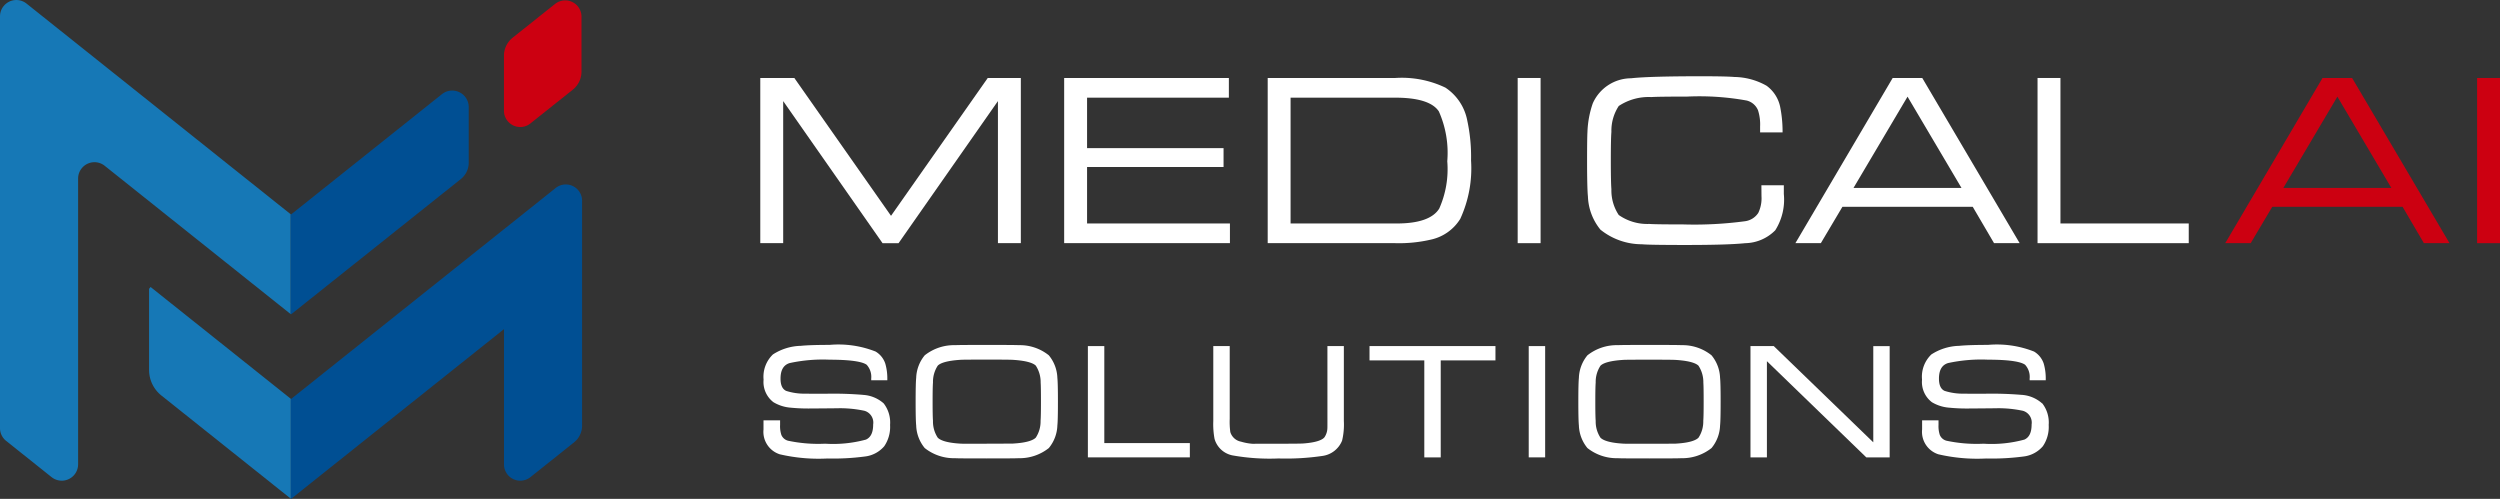<svg xmlns="http://www.w3.org/2000/svg" width="199.505" height="39.813" viewBox="0 0 199.505 39.813">
  <rect x="0" y="0" width="199.505" height="39.813" fill="#333333" stroke="none"/>
  <g id="グループ_142" data-name="グループ 142" transform="translate(0 0)">
    <g id="グループ_144" data-name="グループ 144" transform="translate(0 0)">
      <path id="パス_214" data-name="パス 214" d="M25.187,33.085l-.022-.018V41.04l.022.017L42.18,27.509V38.3a1.3,1.3,0,0,0,2.113,1.018l3.481-2.775a1.7,1.7,0,0,0,.639-1.327V17.267A1.3,1.3,0,0,0,46.3,16.25Z" transform="translate(-1.961 -1.244)" fill="#004f93"/>
      <path id="パス_215" data-name="パス 215" d="M13.021,24.838l-.12.15v6.468a2.614,2.614,0,0,0,.984,2.043l10.324,8.231V33.758Z" transform="translate(-1.005 -1.936)" fill="#1678b6"/>
      <path id="パス_216" data-name="パス 216" d="M.491,35.185l3.623,2.889a1.305,1.305,0,0,0,2.119-1.021V14.25a1.306,1.306,0,0,1,2.12-1.021L23.2,25.07V17.1L2.119.287A1.305,1.305,0,0,0,0,1.307V34.164a1.305,1.305,0,0,0,.491,1.021" transform="translate(0 0)" fill="#1678b6"/>
      <path id="パス_217" data-name="パス 217" d="M47.7.312l-3.391,2.7a1.843,1.843,0,0,0-.693,1.441V8.849a1.3,1.3,0,0,0,2.1,1.014l3.389-2.7a1.849,1.849,0,0,0,.7-1.447V1.325A1.3,1.3,0,0,0,47.7.312" transform="translate(-3.4 -0.002)" fill="#c01"/>
      <path id="パス_218" data-name="パス 218" d="M25.187,17.726l-.022-.018v7.973l.022.017L38.736,14.9a1.667,1.667,0,0,0,.63-1.306V9.155a1.317,1.317,0,0,0-2.137-1.03Z" transform="translate(-1.961 -0.611)" fill="#004f93"/>
      <path id="パス_219" data-name="パス 219" d="M76.233,17.749l-7.716-11H65.8V19.931h1.828V8.593l7.888,11.28.041.059h1.278l7.93-11.339V19.931h1.828V6.748h-2.64Z" transform="translate(-5.128 -0.526)" fill="#fff"/>
      <path id="パス_220" data-name="パス 220" d="M93.928,13.851H104.82V12.346H93.928V8.32h11.316V6.749H92.1V19.931h13.229V18.359h-11.4Z" transform="translate(-7.178 -0.526)" fill="#fff"/>
      <path id="パス_221" data-name="パス 221" d="M123.909,7.525a8.062,8.062,0,0,0-4.015-.776H109.716V19.931h10.179a11.256,11.256,0,0,0,2.864-.288,3.666,3.666,0,0,0,2.324-1.652,9.626,9.626,0,0,0,.861-4.655,13.7,13.7,0,0,0-.3-3.182,4.053,4.053,0,0,0-1.736-2.628m.14,5.886a7.746,7.746,0,0,1-.642,3.756c-.488.791-1.628,1.192-3.389,1.192h-8.475V8.32H119.9c1.832,0,3,.371,3.476,1.1a8.14,8.14,0,0,1,.669,3.991" transform="translate(-8.551 -0.526)" fill="#fff"/>
      <rect id="長方形_196" data-name="長方形 196" width="1.828" height="13.182" transform="translate(121.114 6.223)" fill="#fff"/>
      <path id="パス_222" data-name="パス 222" d="M151.276,16.176a2.69,2.69,0,0,1-.255,1.327,1.5,1.5,0,0,1-1.08.668,30.421,30.421,0,0,1-4.927.252c-1.464,0-2.371-.013-2.694-.038a3.972,3.972,0,0,1-2.435-.714,3.553,3.553,0,0,1-.586-2.061c-.03-.349-.046-1.118-.046-2.283s.016-1.939.046-2.285a3.6,3.6,0,0,1,.587-2.07,4.328,4.328,0,0,1,2.594-.712c.379-.025,1.34-.038,2.856-.038a21.124,21.124,0,0,1,4.761.315,1.32,1.32,0,0,1,.9.772,3.684,3.684,0,0,1,.169,1.3v.469h1.793l0-.143A10.007,10.007,0,0,0,152.758,9a2.785,2.785,0,0,0-1.075-1.643,5.368,5.368,0,0,0-2.573-.7c-.443-.038-1.338-.057-2.658-.057-2.754,0-4.632.054-5.584.161a3.358,3.358,0,0,0-3.055,2,7.733,7.733,0,0,0-.425,2.28c-.019.328-.03,1.1-.03,2.3,0,1.469.024,2.425.067,2.839a4.422,4.422,0,0,0,1,2.662,5.276,5.276,0,0,0,3.31,1.165c.4.039,1.563.057,3.54.057,2.207,0,3.789-.048,4.7-.143a3.46,3.46,0,0,0,2.4-1.03,4.586,4.586,0,0,0,.684-2.9V15.3h-1.79Z" transform="translate(-10.706 -0.514)" fill="#fff"/>
      <path id="パス_223" data-name="パス 223" d="M165.511,6.748h-2.36L155.51,19.722l-.124.208h2.032l1.721-2.9h10.4l1.7,2.9h2.044L165.551,6.816Zm3.13,8.774h-8.616l4.311-7.282Z" transform="translate(-12.111 -0.526)" fill="#fff"/>
      <path id="パス_224" data-name="パス 224" d="M178.172,18.359V6.749h-1.828V19.931h12.066V18.359Z" transform="translate(-13.744 -0.526)" fill="#fff"/>
      <path id="パス_225" data-name="パス 225" d="M202.713,6.748h-2.36l-7.641,12.974-.124.208h2.032l1.721-2.9h10.4l1.7,2.9h2.044L202.753,6.816Zm3.13,8.774h-8.616l4.311-7.282Z" transform="translate(-15.01 -0.526)" fill="#c01"/>
      <rect id="長方形_197" data-name="長方形 197" width="1.828" height="13.182" transform="translate(197.678 6.223)" fill="#c01"/>
      <path id="パス_226" data-name="パス 226" d="M74.007,33.835a28.816,28.816,0,0,0-2.9-.089c-1.207,0-1.562,0-1.648-.006a4.725,4.725,0,0,1-1.572-.22c-.3-.14-.449-.46-.449-.977,0-.682.236-1.088.722-1.242a12.436,12.436,0,0,1,3.192-.271c2,0,2.715.221,2.962.407a1.435,1.435,0,0,1,.361,1.1l0,.134h1.285l0-.143a4.205,4.205,0,0,0-.164-1.192,1.761,1.761,0,0,0-.771-.956,8.059,8.059,0,0,0-3.679-.531c-1.029,0-1.8.026-2.3.076a4.264,4.264,0,0,0-2.216.686,2.468,2.468,0,0,0-.745,2.011,2.026,2.026,0,0,0,.787,1.8,3.147,3.147,0,0,0,1.4.439,13.775,13.775,0,0,0,1.441.064q1.116-.006,2.223-.018a9.307,9.307,0,0,1,2.195.2.977.977,0,0,1,.7,1.087c0,.642-.189,1.039-.579,1.213a9.97,9.97,0,0,1-3.253.327,11.57,11.57,0,0,1-2.963-.238.793.793,0,0,1-.533-.467,2.243,2.243,0,0,1-.1-.8V35.87H66.079V36.6a1.883,1.883,0,0,0,1.3,1.98,13.733,13.733,0,0,0,3.808.335,19.169,19.169,0,0,0,2.987-.16,2.389,2.389,0,0,0,1.541-.819,2.735,2.735,0,0,0,.465-1.7,2.492,2.492,0,0,0-.511-1.719,2.713,2.713,0,0,0-1.66-.679" transform="translate(-5.15 -2.326)" fill="#fff"/>
      <path id="パス_227" data-name="パス 227" d="M89.875,30.681a3.687,3.687,0,0,0-2.39-.81c-.186-.013-1.006-.019-2.505-.019-1.578,0-2.417.006-2.563.019a3.765,3.765,0,0,0-2.446.81,2.981,2.981,0,0,0-.681,1.8c-.03.278-.045.9-.045,1.9s.015,1.621.045,1.9a2.981,2.981,0,0,0,.681,1.8,3.748,3.748,0,0,0,2.414.81c.16.014.991.019,2.538.019s2.378-.006,2.538-.019a3.748,3.748,0,0,0,2.414-.81,2.981,2.981,0,0,0,.681-1.8c.03-.278.045-.9.045-1.9s-.015-1.62-.045-1.9a2.976,2.976,0,0,0-.681-1.8m-4.952,7.056c-1.714,0-2.029,0-2.066-.006-1.215-.065-1.676-.3-1.848-.479A2.349,2.349,0,0,1,80.63,35.9c-.021-.238-.03-.749-.03-1.519s.009-1.284.03-1.52a2.363,2.363,0,0,1,.379-1.352c.164-.174.623-.4,1.879-.473.165-.008.849-.013,2.092-.013,1.155,0,1.84.006,2.033.019,1.216.076,1.662.3,1.824.466a2.409,2.409,0,0,1,.385,1.353c.017.221.024.718.024,1.52,0,.77-.009,1.281-.03,1.52a2.347,2.347,0,0,1-.379,1.344c-.172.183-.633.415-1.852.48-.034,0-.349.006-2.063.006" transform="translate(-6.176 -2.326)" fill="#fff"/>
      <path id="パス_228" data-name="パス 228" d="M95.464,29.953H94.153v8.88h8.137v-1.14H95.464Z" transform="translate(-7.338 -2.334)" fill="#fff"/>
      <path id="パス_229" data-name="パス 229" d="M114.116,35.747c0,.484,0,.751-.006.793a1.353,1.353,0,0,1-.225.68c-.137.183-.548.421-1.713.505-.19.013-.848.019-1.958.019-.991,0-1.639,0-2.063.006a4.326,4.326,0,0,1-.928-.17,1.106,1.106,0,0,1-.858-.769,6.223,6.223,0,0,1-.047-1.059v-5.8h-1.311v5.978a6.5,6.5,0,0,0,.1,1.427,1.862,1.862,0,0,0,1.439,1.319,16.925,16.925,0,0,0,3.668.244,19.971,19.971,0,0,0,3.49-.2,1.979,1.979,0,0,0,1.581-1.222,5.5,5.5,0,0,0,.141-1.571V29.953h-1.311Z" transform="translate(-8.184 -2.334)" fill="#fff"/>
      <path id="パス_230" data-name="パス 230" d="M118.528,31.093H122.9v7.741h1.311V31.093h4.368v-1.14H118.528Z" transform="translate(-9.238 -2.334)" fill="#fff"/>
      <rect id="長方形_198" data-name="長方形 198" width="1.311" height="8.88" transform="translate(121.995 27.619)" fill="#fff"/>
      <path id="パス_231" data-name="パス 231" d="M147.23,30.681a3.687,3.687,0,0,0-2.39-.81c-.186-.013-1.006-.019-2.505-.019-1.578,0-2.417.006-2.563.019a3.765,3.765,0,0,0-2.446.81,2.981,2.981,0,0,0-.681,1.8c-.03.278-.045.9-.045,1.9s.015,1.621.045,1.9a2.981,2.981,0,0,0,.681,1.8,3.748,3.748,0,0,0,2.414.81c.16.014.991.019,2.538.019s2.378-.006,2.538-.019a3.748,3.748,0,0,0,2.414-.81,2.981,2.981,0,0,0,.681-1.8c.03-.278.045-.9.045-1.9s-.015-1.62-.045-1.9a2.976,2.976,0,0,0-.681-1.8m-4.952,7.056c-1.714,0-2.029,0-2.066-.006-1.215-.065-1.676-.3-1.848-.479a2.349,2.349,0,0,1-.379-1.346c-.021-.238-.03-.749-.03-1.519s.009-1.284.03-1.52a2.363,2.363,0,0,1,.379-1.352c.164-.174.623-.4,1.879-.473.165-.008.849-.013,2.092-.013,1.155,0,1.84.006,2.033.019,1.216.076,1.662.3,1.824.466a2.409,2.409,0,0,1,.385,1.353c.017.221.024.718.024,1.52,0,.77-.009,1.281-.03,1.52a2.347,2.347,0,0,1-.379,1.344c-.172.183-.633.415-1.852.48-.034,0-.349.006-2.063.006" transform="translate(-10.646 -2.326)" fill="#fff"/>
      <path id="パス_232" data-name="パス 232" d="M161.3,37.632l-7.9-7.64-.041-.039h-1.859v8.88h1.311V31.158l7.892,7.637.041.039h1.863v-8.88H161.3Z" transform="translate(-11.808 -2.334)" fill="#fff"/>
      <path id="パス_233" data-name="パス 233" d="M175.926,34.514a2.711,2.711,0,0,0-1.66-.679,28.816,28.816,0,0,0-2.9-.089c-1.207,0-1.562,0-1.647-.006a4.734,4.734,0,0,1-1.572-.221c-.3-.139-.45-.46-.45-.977,0-.682.236-1.088.722-1.242a12.441,12.441,0,0,1,3.192-.271c2,0,2.716.221,2.962.408a1.429,1.429,0,0,1,.361,1.1l0,.134h1.285l0-.142a4.207,4.207,0,0,0-.164-1.193,1.761,1.761,0,0,0-.771-.956,8.057,8.057,0,0,0-3.678-.531c-1.03,0-1.8.026-2.3.076a4.263,4.263,0,0,0-2.216.687,2.465,2.465,0,0,0-.744,2.01,2.027,2.027,0,0,0,.786,1.8,3.151,3.151,0,0,0,1.4.439,13.981,13.981,0,0,0,1.441.065q1.116-.007,2.223-.019a9.307,9.307,0,0,1,2.195.2.977.977,0,0,1,.7,1.087c0,.643-.189,1.039-.579,1.213a9.962,9.962,0,0,1-3.253.328,11.561,11.561,0,0,1-2.964-.239.791.791,0,0,1-.533-.467,2.265,2.265,0,0,1-.1-.8V35.87h-1.31V36.6a1.882,1.882,0,0,0,1.3,1.98,13.741,13.741,0,0,0,3.809.335,19.312,19.312,0,0,0,2.987-.16,2.387,2.387,0,0,0,1.541-.82,2.735,2.735,0,0,0,.465-1.7,2.492,2.492,0,0,0-.511-1.719" transform="translate(-12.964 -2.326)" fill="#fff"/>
    </g>
  </g>
</svg>
